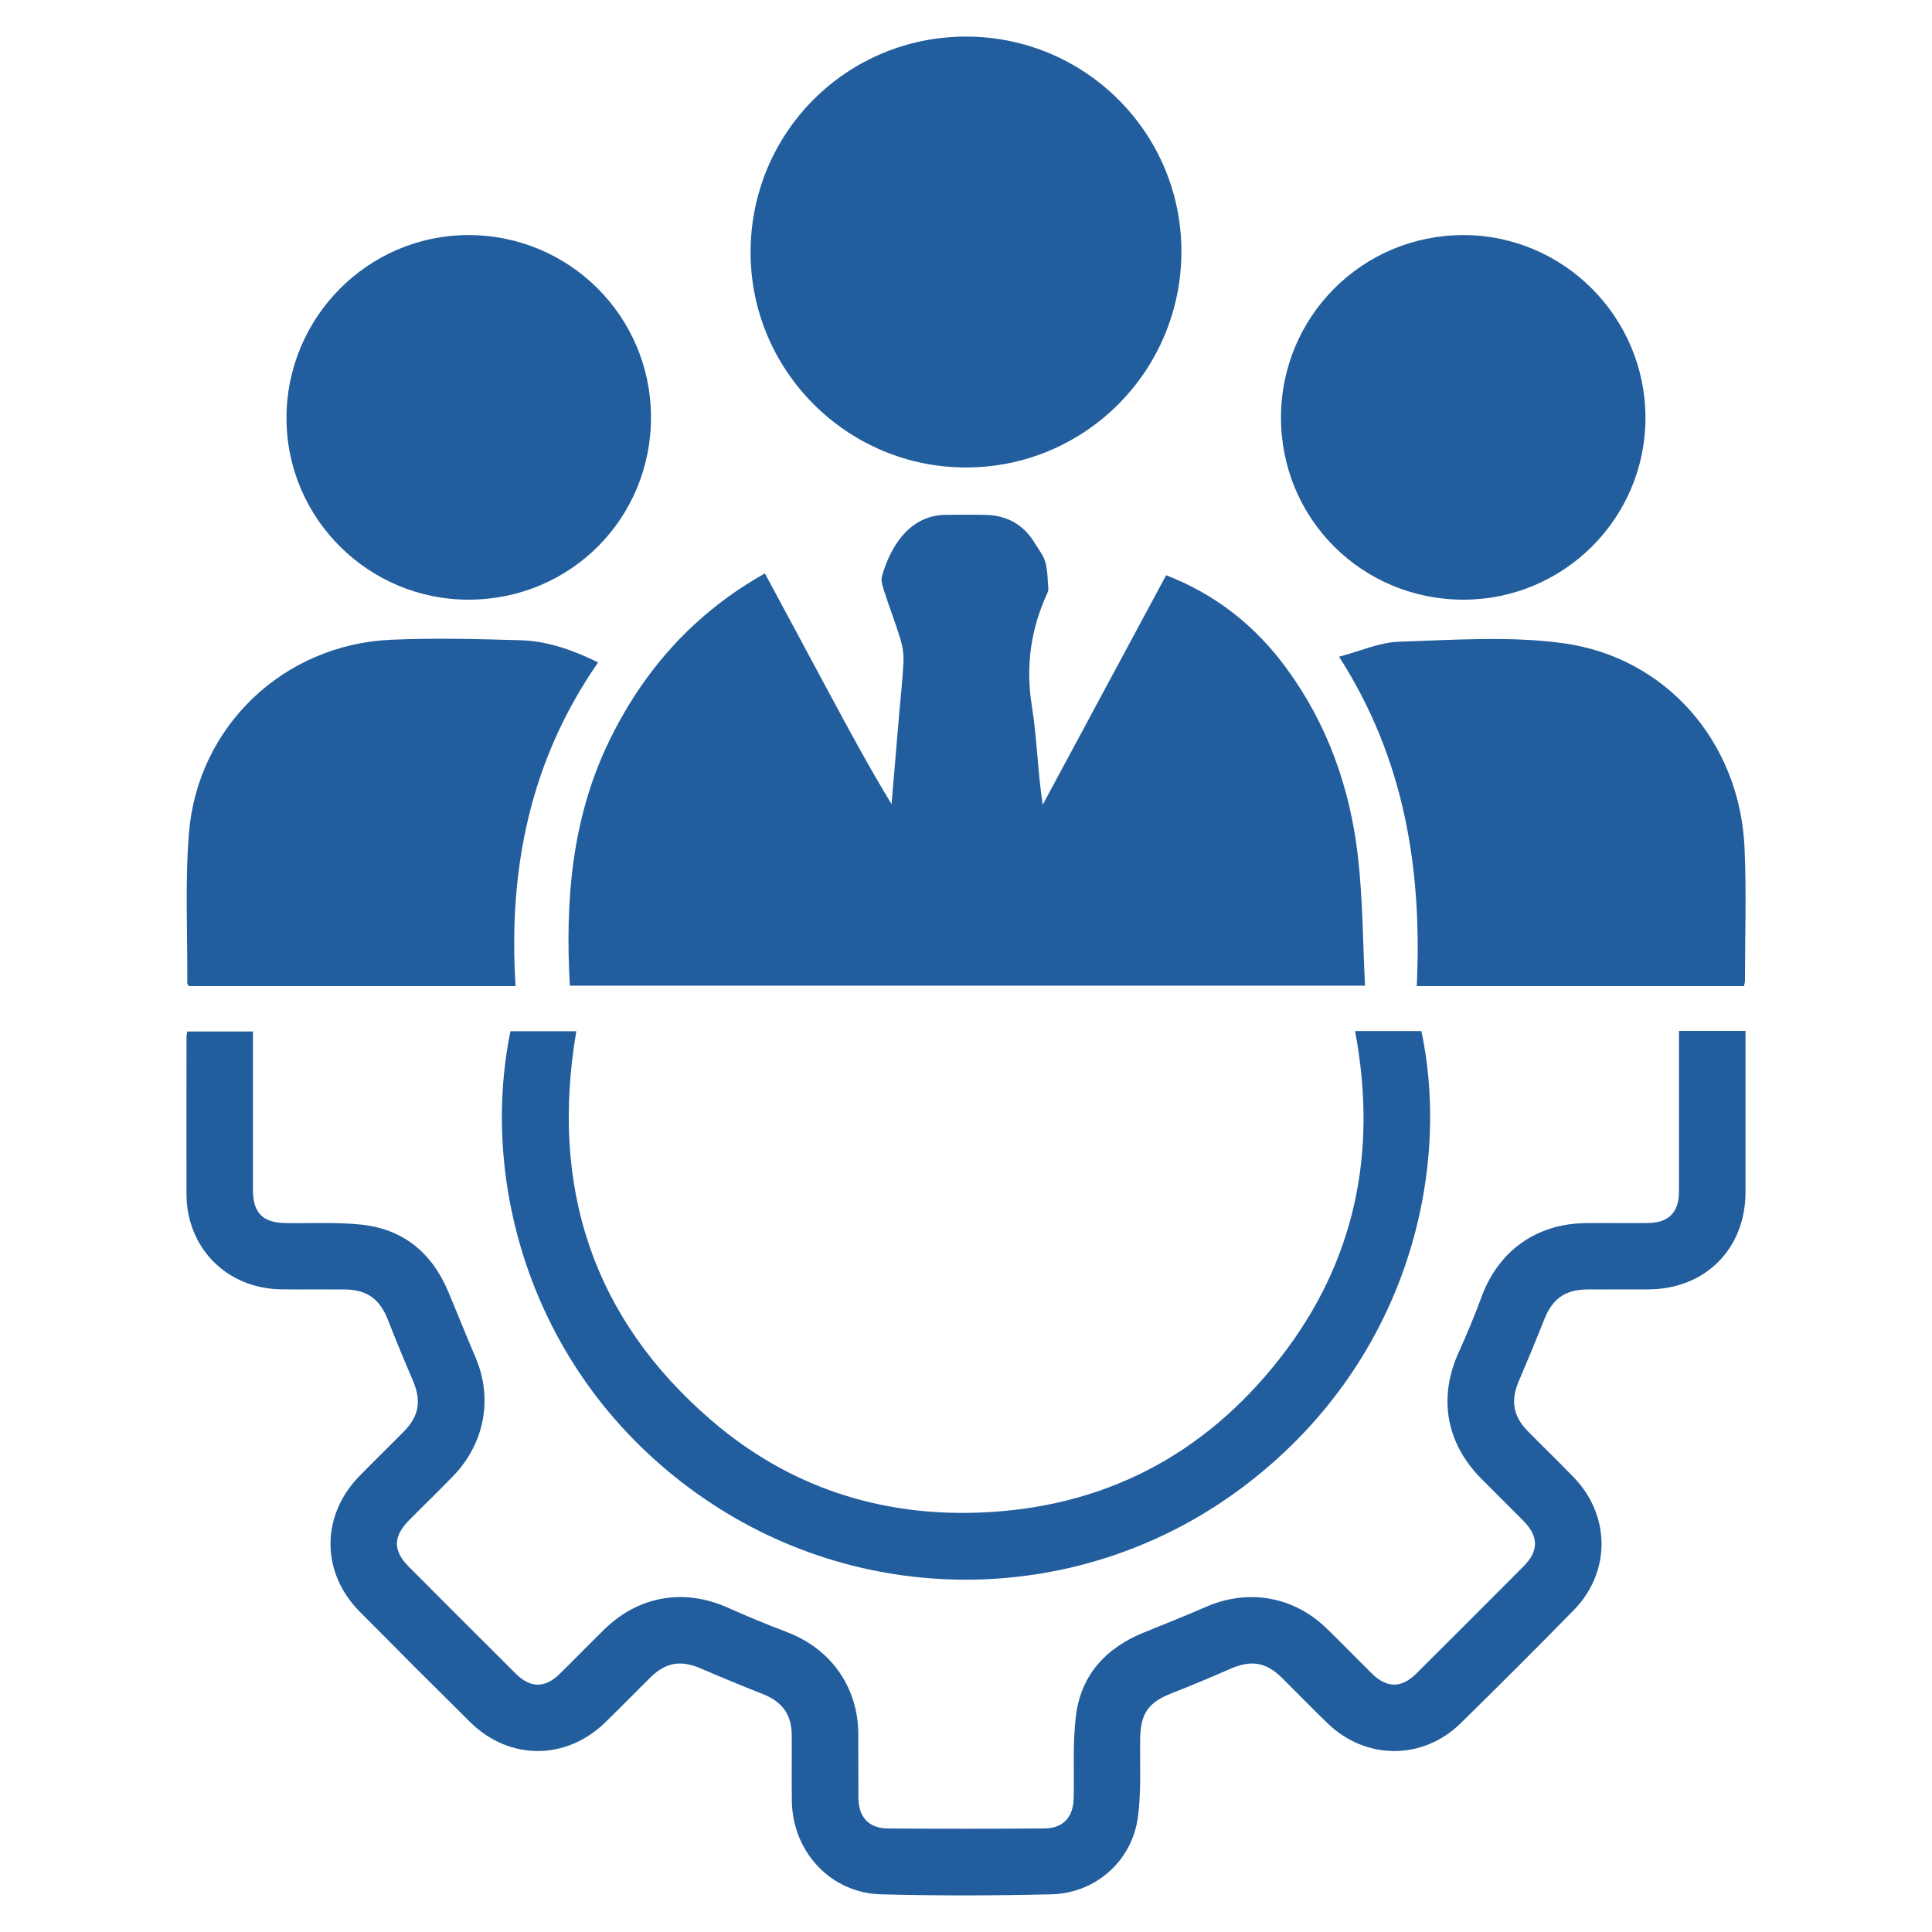 <?xml version="1.0" encoding="utf-8"?>
<!-- Generator: Adobe Illustrator 17.0.0, SVG Export Plug-In . SVG Version: 6.00 Build 0)  -->
<!DOCTYPE svg PUBLIC "-//W3C//DTD SVG 1.1//EN" "http://www.w3.org/Graphics/SVG/1.1/DTD/svg11.dtd">
<svg version="1.1" id="Layer_1" xmlns="http://www.w3.org/2000/svg" xmlns:xlink="http://www.w3.org/1999/xlink" x="0px" y="0px"
	 width="100px" height="100px" viewBox="0 0 100 100" enable-background="new 0 0 100 100" xml:space="preserve">
<g>
	<path fill="#225E9D" d="M39.591,29.68c1.091,2.031,2.168,4.034,3.244,6.037c1.062,1.977,2.125,3.953,3.311,5.904
		c0.133-1.574,0.266-3.147,0.4-4.721c0.075-0.881,0.177-1.761,0.217-2.643c0.017-0.386-0.041-0.792-0.153-1.163
		c-0.241-0.803-0.551-1.584-0.808-2.383c-0.093-0.289-0.225-0.634-0.149-0.899c0.425-1.48,1.408-3.173,3.339-3.165
		c0.686,0.003,1.372-0.018,2.057,0.004c1.097,0.035,1.948,0.518,2.516,1.469c0.193,0.322,0.449,0.631,0.544,0.981
		c0.122,0.446,0.115,0.929,0.152,1.397c0.006,0.082-0.038,0.173-0.074,0.252c-0.844,1.854-1.104,3.759-0.778,5.797
		c0.268,1.67,0.299,3.379,0.561,5.108c2.125-3.953,4.251-7.906,6.389-11.882c2.601,1.01,4.64,2.644,6.241,4.834
		c2.11,2.888,3.272,6.163,3.681,9.679c0.257,2.208,0.256,4.445,0.373,6.733c-13.806,0-27.461,0-41.159,0
		c-0.246-4.393,0.089-8.685,2.063-12.721C33.358,34.622,35.972,31.714,39.591,29.68z"/>
	<path fill="#225E9D" d="M86.905,53.359c1.184,0,2.262,0,3.443,0c0,0.257,0,0.489,0,0.721c0,2.544,0.003,5.088-0.001,7.632
		c-0.004,2.924-2.081,5.007-5.011,5.026c-1.062,0.007-2.124-0.006-3.185,0.004c-1.147,0.011-1.802,0.491-2.218,1.545
		c-0.422,1.067-0.862,2.128-1.314,3.183c-0.436,1.016-0.312,1.823,0.459,2.607c0.791,0.804,1.604,1.587,2.387,2.399
		c1.903,1.973,1.912,4.906-0.008,6.864c-1.935,1.975-3.89,3.931-5.866,5.865c-1.953,1.911-4.896,1.899-6.868,0
		c-0.797-0.767-1.564-1.564-2.35-2.343c-0.85-0.841-1.61-0.959-2.711-0.476c-0.99,0.434-1.988,0.854-2.995,1.247
		c-1.237,0.483-1.636,1.052-1.653,2.398c-0.018,1.347,0.062,2.711-0.119,4.037c-0.307,2.256-2.186,3.924-4.467,3.98
		c-2.94,0.072-5.885,0.078-8.825,0.002c-2.596-0.066-4.57-2.186-4.616-4.803c-0.02-1.15,0.003-2.301-0.007-3.451
		c-0.009-1.058-0.498-1.718-1.493-2.111c-1.067-0.422-2.129-0.858-3.182-1.313c-1.065-0.461-1.837-0.343-2.657,0.467
		c-0.771,0.762-1.528,1.538-2.303,2.296c-2.04,1.994-4.988,2-7.011-0.001c-1.919-1.898-3.827-3.806-5.725-5.725
		c-2.004-2.027-2.001-4.967-0.006-7.009c0.757-0.775,1.535-1.53,2.297-2.302c0.799-0.809,0.919-1.604,0.463-2.661
		c-0.446-1.033-0.875-2.075-1.285-3.123c-0.425-1.085-1.082-1.565-2.267-1.574c-1.084-0.008-2.168,0.008-3.252-0.005
		c-2.807-0.033-4.899-2.132-4.907-4.927c-0.008-2.721,0-5.442,0.002-8.163c0-0.065,0.018-0.131,0.035-0.255c1.104,0,2.215,0,3.403,0
		c0,0.236,0,0.472,0,0.708c0,2.5-0.002,4.999,0.001,7.499c0.001,1.183,0.51,1.692,1.692,1.709c1.304,0.019,2.618-0.056,3.91,0.079
		c2.163,0.226,3.65,1.448,4.494,3.445c0.481,1.138,0.935,2.289,1.422,3.424c0.904,2.108,0.483,4.441-1.148,6.137
		c-0.751,0.781-1.535,1.531-2.296,2.302c-0.829,0.84-0.832,1.573-0.002,2.406c1.842,1.849,3.688,3.695,5.538,5.536
		c0.751,0.747,1.509,0.747,2.263,0.007c0.773-0.759,1.529-1.537,2.303-2.296c1.786-1.752,4.148-2.15,6.42-1.127
		c1.006,0.453,2.029,0.87,3.059,1.264c2.259,0.864,3.659,2.837,3.677,5.244c0.008,1.106-0.004,2.212,0.005,3.318
		c0.008,1.015,0.533,1.588,1.54,1.596c2.699,0.019,5.398,0.019,8.096-0.002c0.966-0.008,1.484-0.585,1.507-1.564
		c0.035-1.457-0.065-2.933,0.132-4.367c0.281-2.043,1.554-3.411,3.455-4.191c1.082-0.444,2.173-0.868,3.243-1.339
		c2.181-0.96,4.532-0.564,6.257,1.103c0.795,0.769,1.562,1.566,2.35,2.342c0.778,0.766,1.532,0.763,2.31-0.012
		c1.849-1.842,3.696-3.686,5.537-5.536c0.797-0.801,0.791-1.548-0.008-2.359c-0.729-0.741-1.475-1.466-2.204-2.207
		c-1.811-1.843-2.205-4.193-1.137-6.529c0.431-0.943,0.824-1.905,1.185-2.877c0.879-2.364,2.832-3.765,5.37-3.795
		c1.084-0.013,2.168,0.009,3.252-0.006c1.055-0.014,1.585-0.555,1.587-1.61c0.006-2.522,0.002-5.044,0.002-7.566
		C86.905,53.889,86.905,53.65,86.905,53.359z"/>
	<path fill="#225E9D" d="M49.989,1.894c6.156-0.008,11.15,4.96,11.16,11.1c0.01,6.187-4.972,11.196-11.139,11.202
		c-6.14,0.006-11.149-4.983-11.16-11.115C38.839,6.886,43.802,1.902,49.989,1.894z"/>
	<path fill="#225E9D" d="M30.959,34.286c-3.529,5.08-4.657,10.721-4.273,16.754c-5.721,0-11.326,0-16.912,0
		c-0.04-0.073-0.079-0.111-0.079-0.148c0.015-2.586-0.123-5.184,0.083-7.755c0.446-5.546,4.901-9.774,10.455-10.023
		c2.228-0.1,4.466-0.039,6.697,0.024C28.312,33.178,29.612,33.627,30.959,34.286z"/>
	<path fill="#225E9D" d="M90.268,51.039c-5.624,0-11.23,0-16.936,0c0.279-6.012-0.616-11.742-4.023-17.047
		c1.08-0.283,2.084-0.743,3.102-0.776c2.823-0.092,5.691-0.302,8.469,0.072c5.372,0.724,9.165,5.135,9.416,10.568
		c0.106,2.295,0.023,4.6,0.024,6.9C90.32,50.839,90.29,50.922,90.268,51.039z"/>
	<path fill="#225E9D" d="M75.75,31.039c-5.25,0.002-9.444-4.182-9.446-9.422c-0.002-5.23,4.212-9.449,9.438-9.449
		c5.198-0.001,9.434,4.257,9.427,9.474C85.162,26.827,80.942,31.037,75.75,31.039z"/>
	<path fill="#225E9D" d="M24.287,31.039c-5.191,0.02-9.436-4.181-9.458-9.359c-0.022-5.223,4.194-9.495,9.389-9.512
		c5.228-0.018,9.464,4.188,9.477,9.411C33.707,26.826,29.537,31.019,24.287,31.039z"/>
	<path fill="#225E9D" d="M70.137,53.367c1.199,0,2.319,0,3.433,0c1.551,7.311-0.713,17.263-9.345,23.682
		c-8.198,6.096-19.344,6.291-27.757,0.53c-8.834-6.05-11.696-16.16-10.047-24.202c1.106,0,2.222,0,3.408,0
		c-1.362,8.02,0.812,14.847,7.031,20.174c3.954,3.387,8.636,4.939,13.843,4.74c6.39-0.244,11.589-2.945,15.521-7.954
		C70.15,65.336,71.319,59.622,70.137,53.367z"/>
</g>
</svg>
